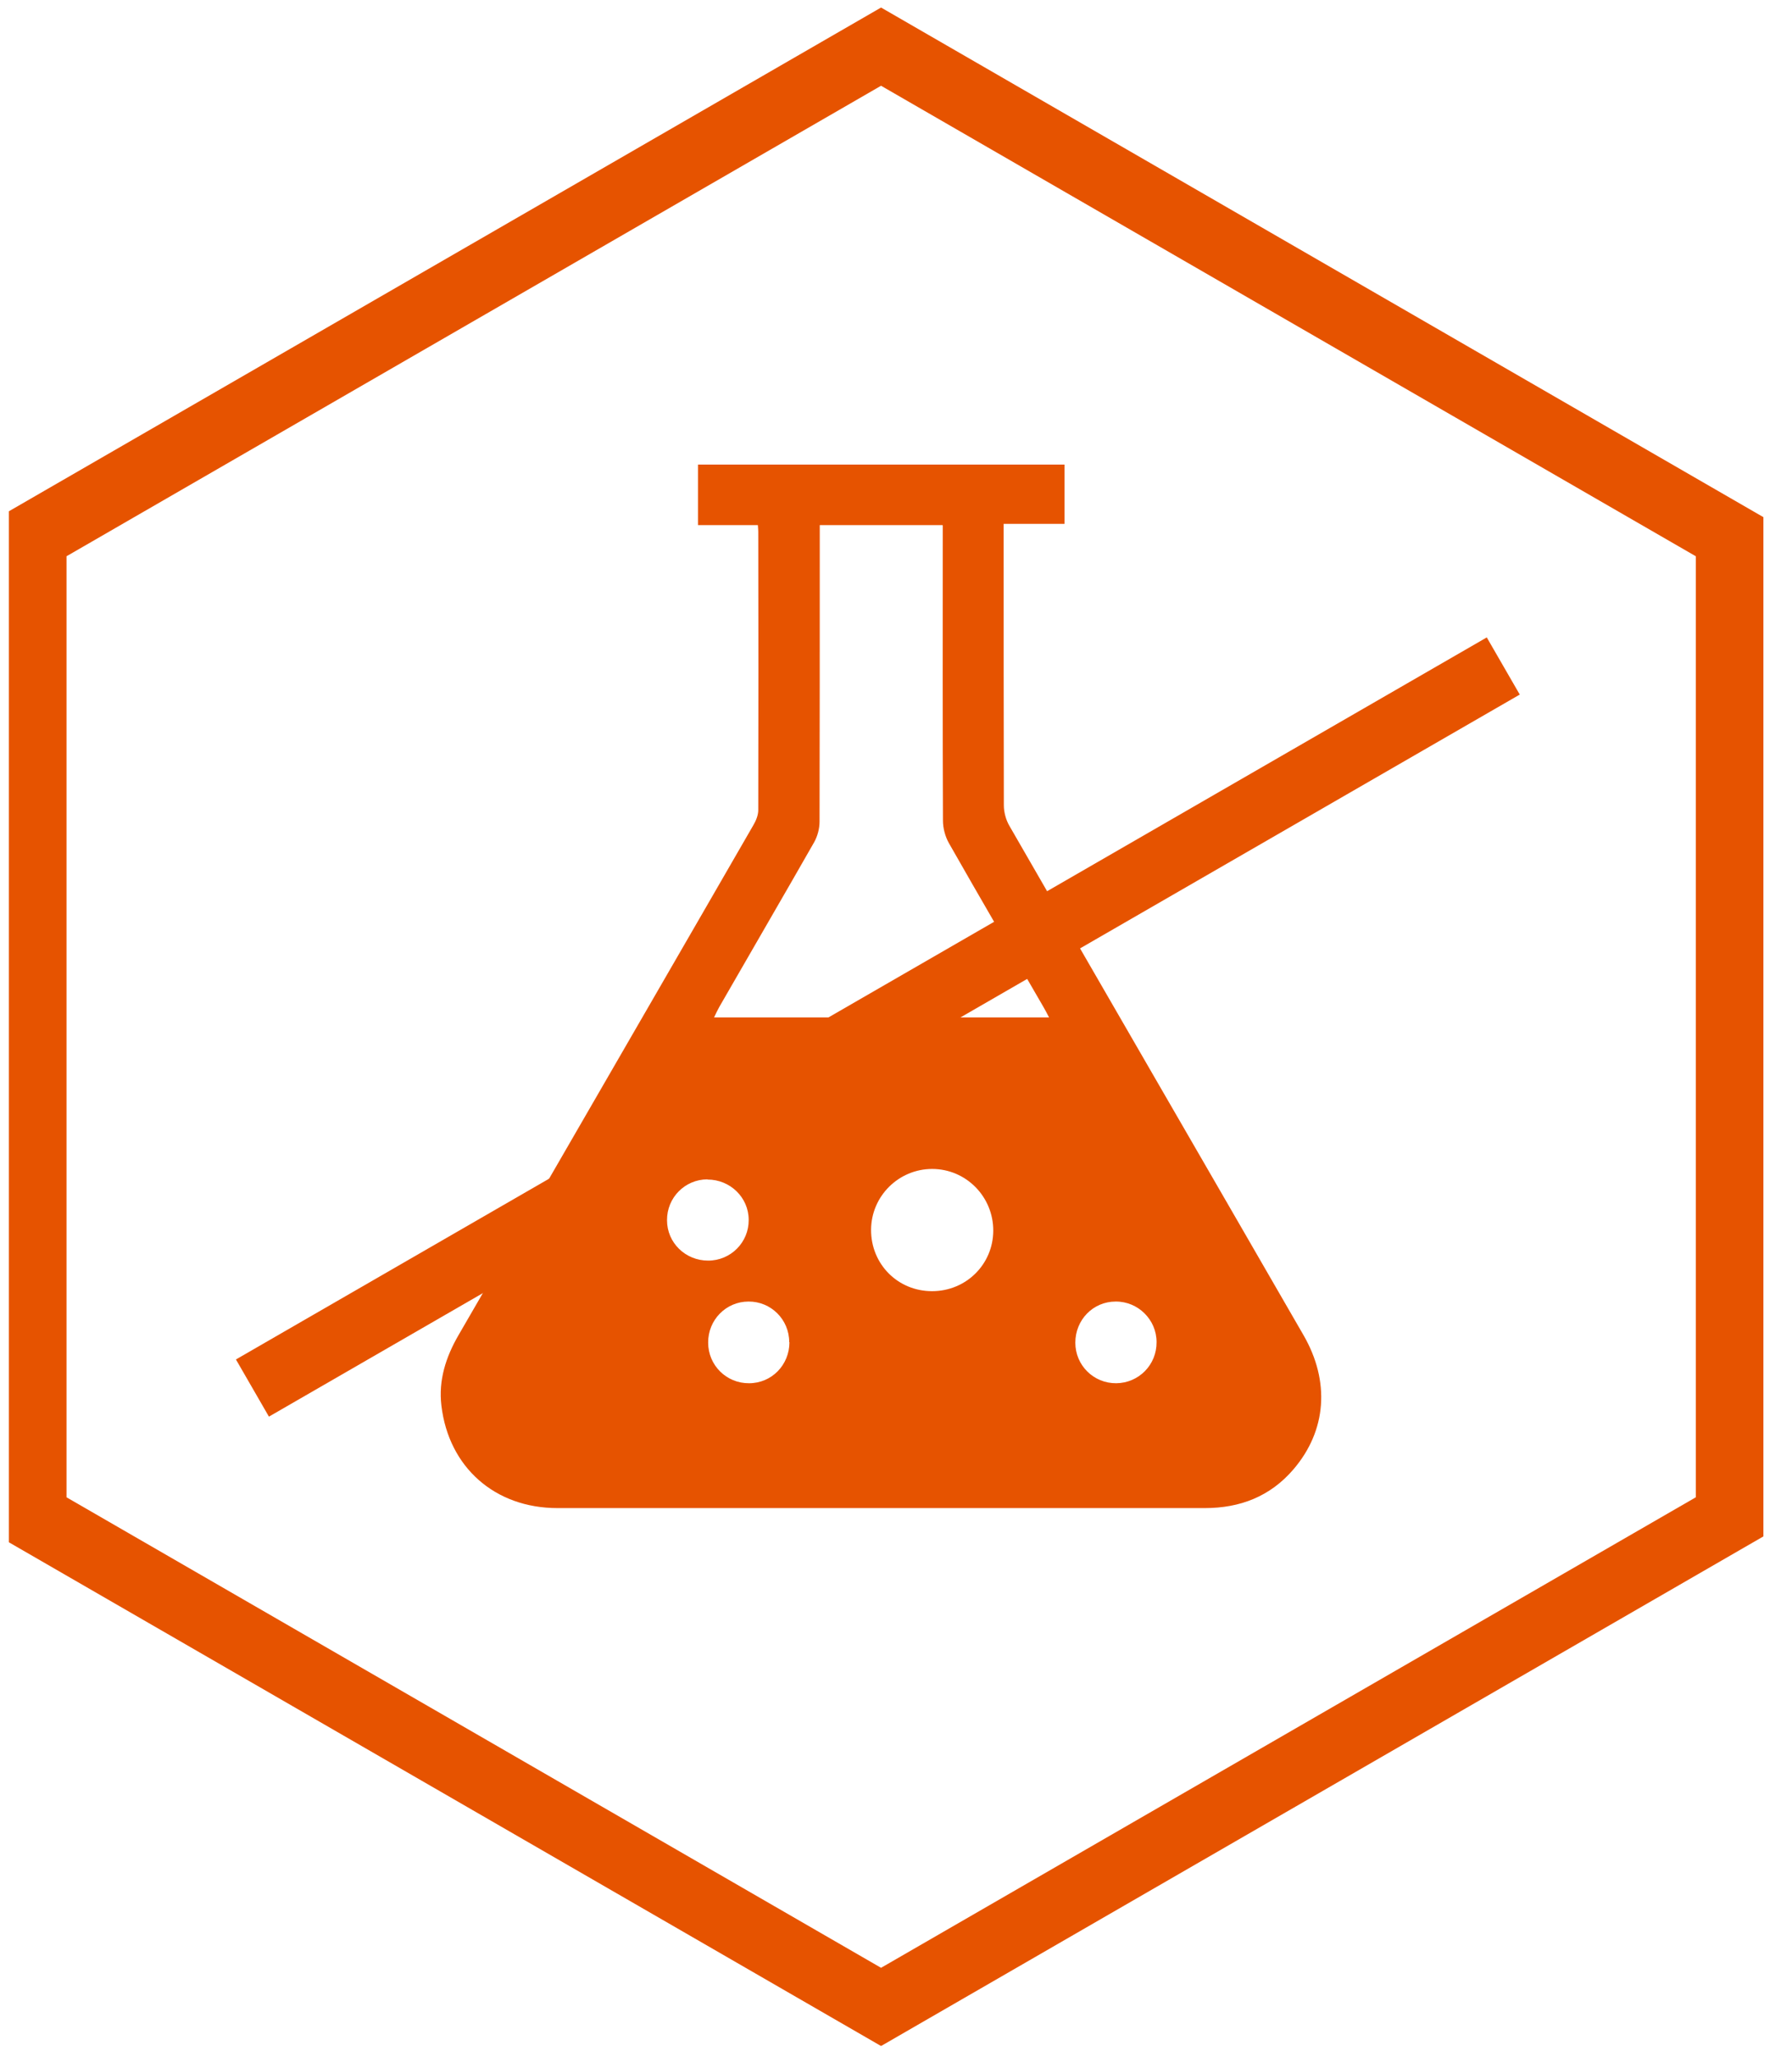 <svg width="88" height="101" viewBox="0 0 88 101" fill="none" xmlns="http://www.w3.org/2000/svg">
<g clip-path="url(#clip0_198_352)">
<path d="M43.266 0.37L-0.064 25.39V75.43L43.266 100.45L86.596 75.43V25.39L43.266 0.37ZM83.276 73.51L43.266 96.61L3.266 73.51V27.31L43.266 4.21L83.276 27.31V73.51Z" fill="#E65300"/>
<path d="M52.276 22.79V25.72H49.286V26.35C49.286 30.75 49.286 35.15 49.296 39.54C49.296 39.87 49.396 40.25 49.566 40.54C54.366 48.88 59.196 57.2 64.006 65.54C65.326 67.82 65.146 70.24 63.516 72.14C62.376 73.47 60.896 74.04 59.166 74.04C52.366 74.04 45.566 74.04 38.756 74.04C34.966 74.04 31.166 74.04 27.376 74.04C24.306 74.04 22.036 72.04 21.676 69.01C21.526 67.76 21.896 66.62 22.516 65.55C25.516 60.38 28.506 55.2 31.496 50.03C33.326 46.86 35.166 43.69 36.996 40.51C37.126 40.29 37.236 40.02 37.236 39.77C37.246 35.21 37.246 30.65 37.236 26.1C37.236 26.01 37.226 25.93 37.216 25.78H34.276V22.81H52.276V22.79ZM46.286 25.78H40.256C40.256 26.03 40.256 26.24 40.256 26.45C40.256 31.08 40.256 35.71 40.246 40.34C40.246 40.68 40.146 41.05 39.986 41.34C38.446 44.04 36.876 46.73 35.326 49.43C35.236 49.59 35.156 49.76 35.066 49.95H51.516C51.406 49.74 51.326 49.58 51.236 49.43C49.686 46.75 48.126 44.08 46.596 41.39C46.416 41.07 46.306 40.66 46.306 40.29C46.286 35.68 46.296 31.07 46.296 26.46V25.8L46.286 25.78ZM45.776 63.39C47.436 63.39 48.766 62.08 48.776 60.43C48.786 58.76 47.446 57.39 45.776 57.39C44.136 57.39 42.786 58.72 42.776 60.37C42.766 62.06 44.086 63.39 45.766 63.39H45.776ZM38.756 65.89C38.756 64.78 37.856 63.89 36.756 63.9C35.656 63.9 34.766 64.8 34.776 65.92C34.776 67.03 35.676 67.92 36.786 67.91C37.896 67.91 38.766 67.01 38.766 65.9L38.756 65.89ZM34.746 57.9C33.636 57.9 32.746 58.8 32.756 59.91C32.756 61.01 33.656 61.89 34.776 61.89C35.886 61.89 36.776 60.99 36.766 59.89C36.766 58.79 35.856 57.91 34.746 57.91V57.9ZM54.786 63.9C53.676 63.9 52.806 64.8 52.806 65.92C52.806 67.03 53.706 67.92 54.816 67.91C55.926 67.9 56.806 67 56.796 65.89C56.796 64.79 55.886 63.89 54.786 63.9Z" fill="#E65300"/>
<path d="M73.011 31.294L11.586 66.743L13.206 69.55L74.631 34.1L73.011 31.294Z" fill="#E65300"/>
</g>
<defs>
<clipPath id="clip0_198_352">
<rect width="86.67" height="100.07" fill="white" transform="translate(0.436 0.37)"/>
</clipPath>
</defs>
</svg>
